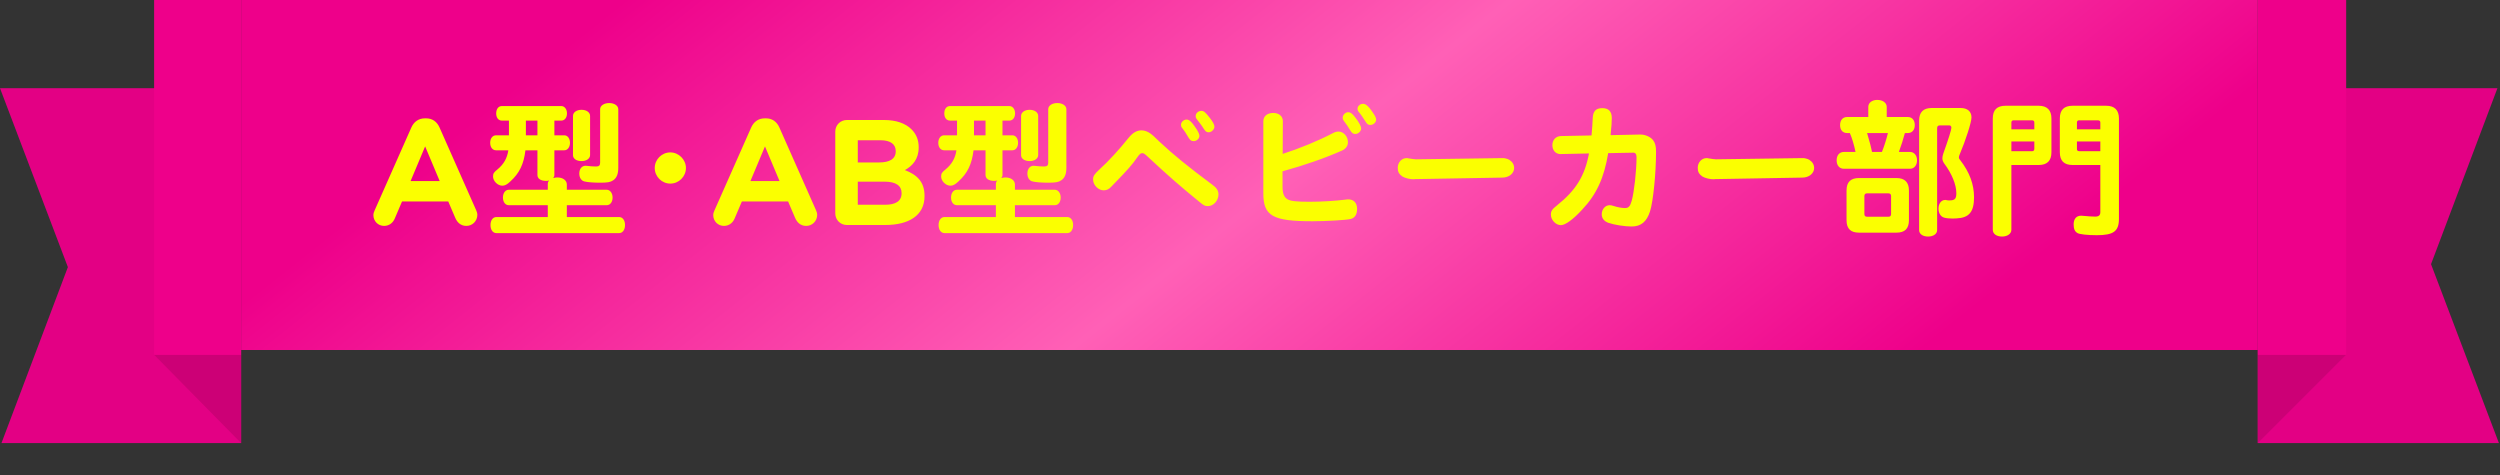<svg width="300" height="57" viewBox="0 0 300 57" fill="none" xmlns="http://www.w3.org/2000/svg">
<rect x="0" y="0" width="300" height="57" fill="#333333" stroke="none"/>
<g clip-path="url(#clip0_10105_176664)">
<path d="M28.933 53.17H0.177L8.146 32.053L0 10.582H28.933V53.17Z" fill="#EE008A"/>
<path d="M28.933 53.17H0.177L8.146 32.053L0 10.582H28.933V53.17Z" fill="black" fill-opacity="0.05"/>
<path d="M18.494 42.576H28.935V53.17L18.494 42.576Z" fill="#CC0076"/>
<path d="M28.935 0H18.494V42.576H28.935V0Z" fill="#EE008A"/>
<rect width="242" height="42" transform="translate(28.936)" fill="url(#paint0_linear_10105_176664)"/>
<path d="M44.807 25.812C44.807 25.614 44.879 25.416 44.969 25.218L49.361 15.3C49.667 14.616 50.225 14.202 50.981 14.202H51.143C51.899 14.202 52.439 14.616 52.745 15.3L57.137 25.218C57.227 25.416 57.281 25.596 57.281 25.776C57.281 26.514 56.705 27.108 55.967 27.108C55.319 27.108 54.887 26.73 54.635 26.154L53.789 24.174H48.245L47.363 26.244C47.129 26.784 46.661 27.108 46.085 27.108C45.365 27.108 44.807 26.532 44.807 25.812ZM49.271 21.726H52.763L51.017 17.568L49.271 21.726ZM68.02 26.046H74.302C74.716 26.046 75.004 26.442 75.004 27C75.004 27.576 74.716 27.972 74.302 27.972H59.56C59.146 27.972 58.858 27.576 58.858 27C58.858 26.442 59.146 26.046 59.56 26.046H65.734V24.624H61.054C60.64 24.624 60.352 24.246 60.352 23.706C60.352 23.166 60.64 22.77 61.054 22.77H65.734V22.14C65.734 21.924 65.77 21.816 65.896 21.654C65.806 21.69 65.698 21.708 65.536 21.708C64.888 21.708 64.492 21.438 64.492 21.006V18.036H63.052C62.854 19.692 62.332 20.79 61.234 21.78C60.838 22.158 60.568 22.284 60.28 22.284C59.722 22.284 59.164 21.726 59.164 21.186C59.164 20.826 59.254 20.682 59.704 20.322C60.46 19.692 60.856 18.99 61 18.036H59.524C59.11 18.036 58.822 17.676 58.822 17.136C58.822 16.614 59.11 16.236 59.524 16.236H61.072V14.472H60.226C59.812 14.472 59.542 14.13 59.542 13.608C59.542 13.086 59.812 12.726 60.226 12.726H67.354C67.75 12.726 68.038 13.104 68.038 13.608C68.038 14.13 67.75 14.472 67.354 14.472H66.526V16.236H67.714C68.11 16.236 68.398 16.614 68.398 17.136C68.398 17.658 68.11 18.036 67.714 18.036H66.526V21.006C66.526 21.132 66.454 21.294 66.382 21.366C66.598 21.312 66.742 21.294 66.886 21.294C67.552 21.294 68.02 21.654 68.02 22.14V22.77H72.808C73.204 22.77 73.51 23.166 73.51 23.706C73.51 24.246 73.222 24.624 72.808 24.624H68.02V26.046ZM63.106 16.236H64.492V14.472H63.106V16.236ZM68.758 18.612V13.914C68.758 13.482 69.19 13.176 69.784 13.176C70.378 13.176 70.81 13.482 70.81 13.914V18.612C70.81 19.026 70.378 19.332 69.784 19.332C69.172 19.332 68.758 19.044 68.758 18.612ZM72.016 19.53V13.104C72.016 12.672 72.484 12.366 73.114 12.366C73.726 12.366 74.194 12.69 74.194 13.104V20.142C74.194 20.88 73.996 21.366 73.582 21.636C73.24 21.87 72.898 21.924 71.962 21.924C71.296 21.924 70.504 21.87 70.162 21.78C69.766 21.708 69.514 21.33 69.514 20.826C69.514 20.268 69.82 19.89 70.27 19.89C70.324 19.89 70.36 19.89 70.468 19.908C70.684 19.944 71.26 19.98 71.53 19.98C71.872 19.98 72.016 19.854 72.016 19.53ZM80.44 18.288C81.448 18.288 82.312 19.152 82.312 20.16C82.312 21.186 81.466 22.032 80.44 22.032C79.414 22.032 78.568 21.186 78.568 20.16C78.568 19.134 79.414 18.288 80.44 18.288ZM85.588 25.812C85.588 25.614 85.66 25.416 85.75 25.218L90.142 15.3C90.448 14.616 91.006 14.202 91.762 14.202H91.924C92.68 14.202 93.22 14.616 93.526 15.3L97.918 25.218C98.008 25.416 98.062 25.596 98.062 25.776C98.062 26.514 97.486 27.108 96.748 27.108C96.1 27.108 95.668 26.73 95.416 26.154L94.57 24.174H89.026L88.144 26.244C87.91 26.784 87.442 27.108 86.866 27.108C86.146 27.108 85.588 26.532 85.588 25.812ZM90.052 21.726H93.544L91.798 17.568L90.052 21.726ZM100.234 25.614V15.786C100.234 15.012 100.846 14.4 101.62 14.4H106.084C107.524 14.4 108.658 14.796 109.378 15.516C109.954 16.092 110.242 16.794 110.242 17.658V17.694C110.242 19.116 109.486 19.908 108.586 20.412C110.044 20.97 110.944 21.816 110.944 23.508V23.544C110.944 25.848 109.072 27 106.228 27H101.62C100.846 27 100.234 26.388 100.234 25.614ZM102.934 19.494H105.49C106.714 19.494 107.488 19.098 107.488 18.162V18.126C107.488 17.298 106.84 16.83 105.67 16.83H102.934V19.494ZM102.934 24.57H106.228C107.452 24.57 108.19 24.138 108.19 23.202V23.166C108.19 22.32 107.56 21.798 106.138 21.798H102.934V24.57ZM121.792 26.046H128.074C128.488 26.046 128.776 26.442 128.776 27C128.776 27.576 128.488 27.972 128.074 27.972H113.332C112.918 27.972 112.63 27.576 112.63 27C112.63 26.442 112.918 26.046 113.332 26.046H119.506V24.624H114.826C114.412 24.624 114.124 24.246 114.124 23.706C114.124 23.166 114.412 22.77 114.826 22.77H119.506V22.14C119.506 21.924 119.542 21.816 119.668 21.654C119.578 21.69 119.47 21.708 119.308 21.708C118.66 21.708 118.264 21.438 118.264 21.006V18.036H116.824C116.626 19.692 116.104 20.79 115.006 21.78C114.61 22.158 114.34 22.284 114.052 22.284C113.494 22.284 112.936 21.726 112.936 21.186C112.936 20.826 113.026 20.682 113.476 20.322C114.232 19.692 114.628 18.99 114.772 18.036H113.296C112.882 18.036 112.594 17.676 112.594 17.136C112.594 16.614 112.882 16.236 113.296 16.236H114.844V14.472H113.998C113.584 14.472 113.314 14.13 113.314 13.608C113.314 13.086 113.584 12.726 113.998 12.726H121.126C121.522 12.726 121.81 13.104 121.81 13.608C121.81 14.13 121.522 14.472 121.126 14.472H120.298V16.236H121.486C121.882 16.236 122.17 16.614 122.17 17.136C122.17 17.658 121.882 18.036 121.486 18.036H120.298V21.006C120.298 21.132 120.226 21.294 120.154 21.366C120.37 21.312 120.514 21.294 120.658 21.294C121.324 21.294 121.792 21.654 121.792 22.14V22.77H126.58C126.976 22.77 127.282 23.166 127.282 23.706C127.282 24.246 126.994 24.624 126.58 24.624H121.792V26.046ZM116.878 16.236H118.264V14.472H116.878V16.236ZM122.53 18.612V13.914C122.53 13.482 122.962 13.176 123.556 13.176C124.15 13.176 124.582 13.482 124.582 13.914V18.612C124.582 19.026 124.15 19.332 123.556 19.332C122.944 19.332 122.53 19.044 122.53 18.612ZM125.788 19.53V13.104C125.788 12.672 126.256 12.366 126.886 12.366C127.498 12.366 127.966 12.69 127.966 13.104V20.142C127.966 20.88 127.768 21.366 127.354 21.636C127.012 21.87 126.67 21.924 125.734 21.924C125.068 21.924 124.276 21.87 123.934 21.78C123.538 21.708 123.286 21.33 123.286 20.826C123.286 20.268 123.592 19.89 124.042 19.89C124.096 19.89 124.132 19.89 124.24 19.908C124.456 19.944 125.032 19.98 125.302 19.98C125.644 19.98 125.788 19.854 125.788 19.53ZM133.762 21.978L133.33 22.428C133.078 22.698 132.79 22.842 132.448 22.842C131.8 22.842 131.17 22.212 131.17 21.546C131.17 21.132 131.296 20.934 131.908 20.358C133.042 19.332 134.32 17.928 135.4 16.578C135.922 15.93 136.408 15.642 136.984 15.642C137.344 15.642 137.74 15.786 138.1 16.056C138.352 16.254 138.37 16.254 139.126 16.992C140.746 18.522 142.726 20.124 145.444 22.14C145.984 22.518 146.218 22.878 146.218 23.328C146.218 24.066 145.624 24.732 144.958 24.732C144.598 24.732 144.472 24.678 143.932 24.228C141.7 22.41 140.206 21.114 137.776 18.846C137.362 18.45 137.236 18.378 137.056 18.378C136.876 18.378 136.75 18.486 136.444 18.918C135.922 19.692 135.274 20.43 133.762 21.978ZM142.384 14.346C142.69 14.346 142.942 14.562 143.356 15.156C143.752 15.714 143.932 16.074 143.932 16.308C143.932 16.632 143.59 16.938 143.248 16.938C142.96 16.938 142.816 16.83 142.618 16.506C142.312 15.966 142.114 15.678 141.844 15.336C141.754 15.228 141.718 15.12 141.718 14.976C141.718 14.652 142.042 14.346 142.384 14.346ZM144.166 13.302C144.454 13.302 144.634 13.446 145.192 14.166C145.57 14.652 145.732 14.976 145.732 15.21C145.732 15.534 145.372 15.876 145.048 15.876C144.796 15.876 144.67 15.786 144.454 15.462C144.202 15.048 143.914 14.688 143.662 14.364C143.518 14.184 143.482 14.094 143.482 13.932C143.482 13.59 143.788 13.302 144.166 13.302ZM153.904 20.556V22.41C153.904 23.22 154.084 23.67 154.516 23.922C154.894 24.138 155.56 24.21 157.162 24.21C158.638 24.21 160.312 24.102 161.428 23.958C161.644 23.922 161.698 23.922 161.788 23.922C162.454 23.922 162.85 24.354 162.85 25.074C162.85 25.74 162.58 26.154 162.076 26.28C161.572 26.406 159.178 26.55 157.504 26.55C152.716 26.55 151.6 25.92 151.6 23.202V14.544C151.6 13.95 152.068 13.554 152.788 13.554C153.472 13.554 153.94 13.95 153.94 14.526L153.922 18.468C155.938 17.82 158.188 16.902 159.934 15.984C160.204 15.84 160.402 15.786 160.618 15.786C161.23 15.786 161.752 16.38 161.752 17.064C161.752 17.496 161.5 17.856 161.068 18.054C159.016 18.972 156.46 19.854 153.904 20.556ZM161.788 13.464C162.058 13.464 162.274 13.626 162.616 14.076C163.084 14.67 163.336 15.156 163.336 15.426C163.336 15.75 162.994 16.074 162.652 16.074C162.364 16.074 162.22 15.966 162.022 15.624C161.77 15.21 161.572 14.904 161.248 14.49C161.158 14.364 161.122 14.274 161.122 14.13C161.122 13.788 161.446 13.464 161.788 13.464ZM163.588 12.456C163.912 12.456 164.326 12.852 164.83 13.644C165.064 14.004 165.136 14.184 165.136 14.364C165.136 14.688 164.794 14.994 164.452 14.994C164.182 14.994 164.056 14.904 163.858 14.58C163.642 14.238 163.282 13.698 163.102 13.5C162.958 13.338 162.904 13.212 162.904 13.05C162.904 12.726 163.21 12.456 163.588 12.456ZM170.032 19.116L180.292 18.972H180.346C180.49 18.954 180.94 19.062 181.102 19.17C181.48 19.404 181.696 19.746 181.696 20.16C181.696 20.808 181.084 21.312 180.274 21.312L169.834 21.492L169.654 21.51C169.222 21.528 168.574 21.366 168.268 21.168C167.872 20.88 167.728 20.61 167.728 20.142C167.728 19.494 168.196 18.972 168.79 18.972C168.862 18.972 168.898 18.972 169.042 19.008C169.312 19.062 169.78 19.116 169.888 19.116H170.032ZM190.678 18.414L187.33 18.486H187.294H187.186C186.646 18.45 186.286 18.018 186.286 17.424C186.286 16.776 186.7 16.344 187.312 16.326L190.984 16.254C191.056 15.516 191.11 14.634 191.128 14.166C191.164 13.338 191.506 12.978 192.28 12.978C193.036 12.978 193.414 13.374 193.414 14.166C193.414 14.67 193.378 15.12 193.27 16.218L196.726 16.146H196.834C197.392 16.128 198.058 16.416 198.364 16.812C198.634 17.172 198.724 17.532 198.724 18.234C198.724 20.79 198.382 24.174 198.004 25.362C197.608 26.604 196.924 27.18 195.79 27.18C194.962 27.18 193.72 26.982 193.036 26.748C192.496 26.568 192.208 26.19 192.208 25.722C192.208 25.11 192.622 24.624 193.162 24.624C193.306 24.624 193.414 24.642 193.684 24.732C194.116 24.876 194.656 24.966 194.998 24.966C195.43 24.966 195.61 24.768 195.808 24.084C196.096 23.04 196.384 20.502 196.384 18.846C196.384 18.468 196.222 18.288 195.916 18.324H195.862L192.982 18.378C192.496 21.33 191.596 23.31 189.886 25.128C188.788 26.334 187.834 27.018 187.312 27.018C186.7 27.018 186.106 26.406 186.106 25.758C186.106 25.326 186.25 25.11 186.844 24.642C189.112 22.824 190.174 21.114 190.678 18.414ZM206.032 19.116L216.292 18.972H216.346C216.49 18.954 216.94 19.062 217.102 19.17C217.48 19.404 217.696 19.746 217.696 20.16C217.696 20.808 217.084 21.312 216.274 21.312L205.834 21.492L205.654 21.51C205.222 21.528 204.574 21.366 204.268 21.168C203.872 20.88 203.728 20.61 203.728 20.142C203.728 19.494 204.196 18.972 204.79 18.972C204.862 18.972 204.898 18.972 205.042 19.008C205.312 19.062 205.78 19.116 205.888 19.116H206.032ZM231.808 12.96H235.264C236.092 12.96 236.578 13.374 236.578 14.094C236.578 14.67 235.876 16.848 235.174 18.504C235.102 18.666 235.066 18.792 235.066 18.882C235.066 19.008 235.12 19.098 235.246 19.242C236.344 20.664 236.884 22.122 236.884 23.67C236.884 25.434 236.29 26.136 234.796 26.208C234.508 26.226 234.436 26.226 234.31 26.226C233.932 26.226 233.536 26.19 233.302 26.118C232.888 26.01 232.618 25.578 232.618 25.038C232.618 24.426 232.96 23.994 233.41 23.994C233.446 23.994 233.518 23.994 233.572 24.012C233.698 24.048 233.788 24.048 233.95 24.048C234.58 24.048 234.76 23.85 234.76 23.184C234.76 22.158 234.22 20.844 233.32 19.638C233.158 19.404 233.086 19.224 233.086 18.99C233.086 18.81 233.122 18.666 233.194 18.432C233.806 16.722 234.166 15.57 234.166 15.336C234.166 15.174 234.076 15.048 233.932 15.048H232.78C232.564 15.048 232.456 15.156 232.456 15.372V27.612C232.456 28.062 232.006 28.386 231.376 28.386C230.728 28.386 230.296 28.08 230.296 27.612V14.472C230.296 13.464 230.8 12.96 231.808 12.96ZM226.408 14.04H228.928C229.45 14.04 229.774 14.418 229.774 15.012C229.774 15.606 229.45 15.966 228.928 15.966H228.586C228.37 16.776 228.19 17.334 227.866 18.234H229.198C229.702 18.234 230.044 18.648 230.044 19.242C230.044 19.836 229.702 20.25 229.198 20.25H221.26C220.738 20.25 220.396 19.854 220.396 19.242C220.396 18.63 220.738 18.234 221.26 18.234H222.664C222.484 17.388 222.25 16.578 221.98 15.966H221.656C221.134 15.966 220.81 15.606 220.81 15.012C220.81 14.418 221.134 14.04 221.656 14.04H224.194V12.834C224.194 12.33 224.644 11.988 225.274 11.988C225.94 11.988 226.408 12.348 226.408 12.834V14.04ZM224.644 18.234H225.832C226.102 17.55 226.354 16.776 226.552 15.966H224.05C224.41 17.208 224.518 17.604 224.644 18.234ZM227.578 27.918H223.078C222.07 27.918 221.584 27.432 221.584 26.424V22.86C221.584 21.852 222.07 21.366 223.078 21.366H227.578C228.568 21.366 229.072 21.87 229.072 22.86V26.424C229.072 27.432 228.586 27.918 227.578 27.918ZM226.606 23.202H224.05C223.834 23.202 223.726 23.31 223.726 23.526V25.686C223.726 25.902 223.834 26.01 224.05 26.01H226.606C226.822 26.01 226.93 25.902 226.93 25.686V23.526C226.93 23.31 226.822 23.202 226.606 23.202ZM241.366 19.8V27.576C241.366 28.044 240.898 28.386 240.25 28.386C239.584 28.386 239.134 28.062 239.134 27.576V14.22C239.134 13.194 239.638 12.69 240.664 12.69H244.642C245.65 12.69 246.172 13.212 246.172 14.22V18.27C246.172 19.296 245.65 19.8 244.642 19.8H241.366ZM241.366 18.144H243.85C244.03 18.144 244.102 18.054 244.12 17.874V16.974H241.366V18.144ZM241.366 15.516H244.12V14.706C244.12 14.526 244.03 14.454 243.85 14.436H241.636C241.456 14.436 241.366 14.526 241.366 14.706V15.516ZM252.04 19.8H248.71C247.684 19.8 247.18 19.296 247.18 18.27V14.22C247.18 13.194 247.684 12.69 248.71 12.69H252.742C253.75 12.69 254.272 13.212 254.272 14.22V26.262C254.272 27.756 253.624 28.224 251.608 28.224C250.492 28.224 249.556 28.116 249.304 27.972C248.962 27.774 248.836 27.468 248.836 26.892C248.854 26.244 249.178 25.884 249.736 25.884C249.808 25.884 249.844 25.884 249.988 25.902C250.492 25.956 251.14 25.992 251.428 25.992C251.86 25.992 252.04 25.83 252.04 25.452V19.8ZM249.232 16.974V17.874C249.232 18.054 249.304 18.126 249.502 18.144H252.04V16.974H249.232ZM249.232 15.516H252.04V14.706C252.04 14.526 251.95 14.454 251.77 14.436H249.502C249.322 14.436 249.232 14.526 249.232 14.706V15.516Z" fill="#FBFF00"/>
<path d="M270.936 10.582H299.692L291.723 31.699L299.869 53.17H270.936V10.582Z" fill="#EE008A"/>
<path d="M270.936 10.582H299.692L291.723 31.699L299.869 53.17H270.936V10.582Z" fill="black" fill-opacity="0.05"/>
<path d="M281.53 42.576H270.936V53.17L281.53 42.576Z" fill="#CC0076"/>
<path d="M281.541 0H270.936V42.576H281.541V0Z" fill="#EE008A"/>
</g>
<defs>
<linearGradient id="paint0_linear_10105_176664" x1="47.347" y1="-1.121" x2="127.895" y2="100.481" gradientUnits="userSpaceOnUse">
<stop stop-color="#EE008A"/>
<stop offset="0.51" stop-color="#FF60B6"/>
<stop offset="1" stop-color="#EE008A"/>
</linearGradient>
<clipPath id="clip0_10105_176664">
<rect width="299.868" height="56.812" fill="white"/>
</clipPath>
</defs>
</svg>
